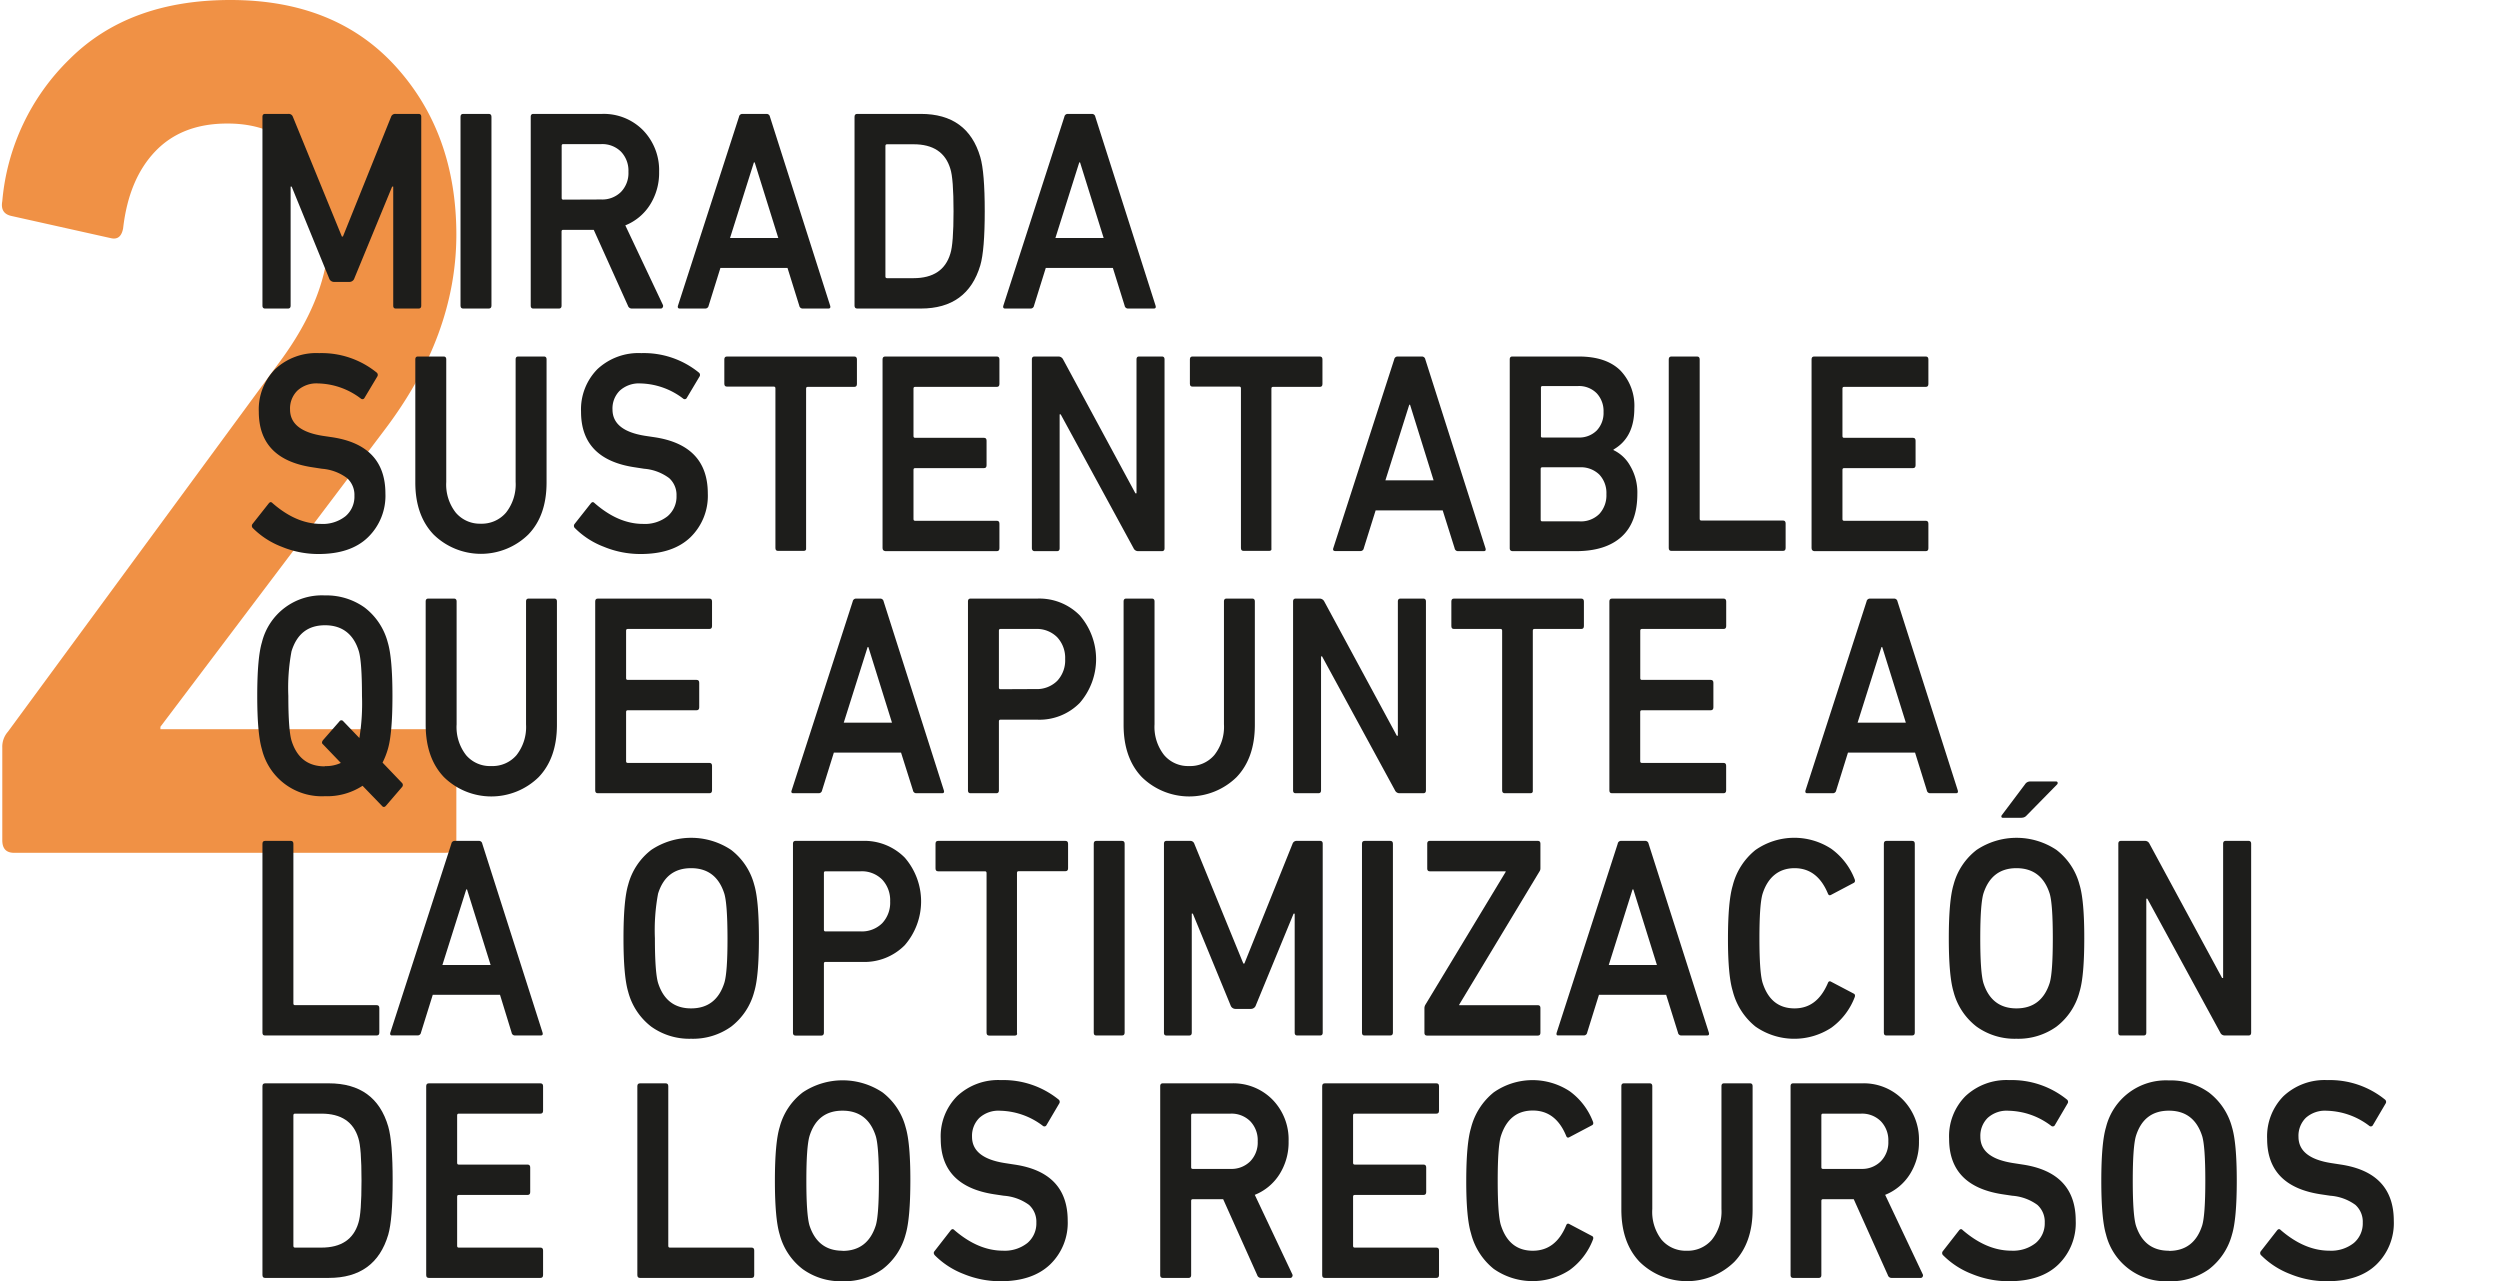 <svg xmlns="http://www.w3.org/2000/svg" id="Capa_1" data-name="Capa 1" viewBox="0 0 480 245.97"><defs><style>.cls-1{fill:#f09145;}.cls-2{fill:#1d1d1b;}</style></defs><path class="cls-1" d="M.44,161.33V143.57a4.38,4.38,0,0,1,1.08-3.08L53.57,69.65Q63.11,56.85,63.11,45q0-9.24-5.2-15.28t-14.32-6q-8.67,0-13.77,5.33T23.64,43.83c-.29,1.58-1.08,2.21-2.38,1.89L2.17,41.46C.73,41.14.15,40.2.44,38.62a43.26,43.26,0,0,1,12.9-27.25Q24.73,0,44.25,0,64.41,0,76,12.79T87.62,45q0,19.43-13.88,37.67L30.8,139.54V140H85.45c1.44,0,2.17.79,2.17,2.37v19c0,1.58-.73,2.37-2.17,2.37H2.61C1.16,163.7.44,162.91.44,161.33Z"></path><path class="cls-2" d="M50.39,58.69V22.42c0-.36.17-.55.51-.55h4.47a.83.83,0,0,1,.86.55l9.41,23h.2l9.25-23a.83.83,0,0,1,.86-.55h4.42c.34,0,.51.19.51.55V58.69c0,.36-.17.55-.51.55H76c-.34,0-.5-.19-.5-.55V35.83h-.21L68.05,53.41a1,1,0,0,1-1,.72H64.18a1,1,0,0,1-1-.72L56,35.83h-.2V58.69c0,.36-.17.55-.51.55H50.9C50.56,59.24,50.39,59.05,50.39,58.69Z"></path><path class="cls-2" d="M88.42,58.69V22.42c0-.36.17-.55.5-.55h4.93c.34,0,.51.19.51.55V58.69c0,.36-.17.55-.51.55H88.92C88.59,59.24,88.42,59.05,88.42,58.69Z"></path><path class="cls-2" d="M126.9,59.24h-5.58a.77.77,0,0,1-.76-.55L114,44.13h-5.88q-.3,0-.3.33V58.69c0,.36-.17.55-.51.55H102.4c-.33,0-.5-.19-.5-.55V22.42c0-.36.17-.55.5-.55h13.23A10.58,10.58,0,0,1,123.46,25a11,11,0,0,1,3.09,8,11.44,11.44,0,0,1-1.76,6.34,10,10,0,0,1-4.73,3.93l7.19,15.22a.5.5,0,0,1,0,.5A.41.41,0,0,1,126.9,59.24ZM115.43,38.3a5.09,5.09,0,0,0,3.8-1.45A5.2,5.2,0,0,0,120.66,33a5.28,5.28,0,0,0-1.43-3.88,5.09,5.09,0,0,0-3.8-1.45h-7.29q-.3,0-.3.33V38q0,.33.3.33Z"></path><path class="cls-2" d="M130.17,58.69l11.72-36.27a.65.65,0,0,1,.65-.55h4.63a.65.65,0,0,1,.66.55l11.56,36.27c.11.36,0,.55-.35.55h-4.93a.65.65,0,0,1-.65-.55l-2.26-7.25H138.32l-2.26,7.25a.65.65,0,0,1-.66.55h-4.88C130.19,59.24,130.07,59.05,130.17,58.69Zm10-13h9.26l-4.53-14.51h-.15Z"></path><path class="cls-2" d="M164.07,58.69V22.42c0-.36.17-.55.51-.55H176.8q9,0,11.42,8.3.85,2.91.85,10.39t-.85,10.38q-2.47,8.3-11.42,8.3H164.58C164.24,59.24,164.07,59.05,164.07,58.69ZM170,53.08q0,.33.3.33h5.08q5.69,0,7.09-4.72c.4-1.21.61-3.92.61-8.13s-.21-6.93-.61-8.14q-1.41-4.73-7.09-4.72h-5.08q-.3,0-.3.33Z"></path><path class="cls-2" d="M192.64,58.69l11.72-36.27a.65.65,0,0,1,.66-.55h4.62a.65.65,0,0,1,.66.55l11.57,36.27c.1.36,0,.55-.35.55h-4.93a.65.65,0,0,1-.66-.55l-2.26-7.25H200.79l-2.26,7.25a.65.65,0,0,1-.66.55H193C192.66,59.24,192.54,59.05,192.64,58.69Zm10-13h9.26l-4.53-14.51h-.15Z"></path><path class="cls-2" d="M61.16,106.37a18.41,18.41,0,0,1-7.09-1.4,15.79,15.79,0,0,1-5.49-3.54.6.6,0,0,1-.1-.83l3.12-3.95c.24-.3.47-.31.71-.06q4.57,4,9.3,4a7,7,0,0,0,4.73-1.48,4.92,4.92,0,0,0,1.71-3.91,4.34,4.34,0,0,0-1.41-3.4A9.25,9.25,0,0,0,61.81,90L60,89.72Q49.7,88.19,49.69,79.06a11,11,0,0,1,3.14-8.18,11.55,11.55,0,0,1,8.43-3.08,16.78,16.78,0,0,1,11.07,3.74.58.58,0,0,1,.1.77L70,76.37a.45.45,0,0,1-.7.17,14,14,0,0,0-8.2-2.92,5.42,5.42,0,0,0-4,1.38,4.81,4.81,0,0,0-1.41,3.62c0,2.72,2.09,4.4,6.28,5.06l1.82.27Q74,85.5,74,94.78a11.1,11.1,0,0,1-3.35,8.38Q67.35,106.37,61.16,106.37Z"></path><path class="cls-2" d="M92.29,100.55a6.13,6.13,0,0,0,4.86-2.12A8.74,8.74,0,0,0,99,92.53V69c0-.36.17-.55.51-.55h4.93c.33,0,.5.19.5.55V92.64q0,6.38-3.52,10a13,13,0,0,1-18.16,0q-3.52-3.68-3.52-10V69c0-.36.17-.55.5-.55h4.93c.34,0,.51.19.51.55V92.53a8.74,8.74,0,0,0,1.83,5.9A6.06,6.06,0,0,0,92.29,100.55Z"></path><path class="cls-2" d="M123,106.37a18.41,18.41,0,0,1-7.09-1.4,15.7,15.7,0,0,1-5.49-3.54.59.59,0,0,1-.1-.83l3.12-3.95c.24-.3.47-.31.71-.06q4.57,4,9.3,4a7,7,0,0,0,4.73-1.48,4.92,4.92,0,0,0,1.71-3.91,4.34,4.34,0,0,0-1.41-3.4A9.25,9.25,0,0,0,123.68,90l-1.81-.28q-10.31-1.53-10.31-10.66a11,11,0,0,1,3.14-8.18,11.55,11.55,0,0,1,8.43-3.08,16.73,16.73,0,0,1,11.06,3.74.57.57,0,0,1,.11.77l-2.42,4.06a.45.45,0,0,1-.7.17,14,14,0,0,0-8.2-2.92A5.46,5.46,0,0,0,119,75a4.81,4.81,0,0,0-1.4,3.62c0,2.72,2.09,4.4,6.28,5.06l1.81.27q10.22,1.55,10.21,10.83a11.09,11.09,0,0,1-3.34,8.38Q129.22,106.37,123,106.37Z"></path><path class="cls-2" d="M154.31,105.77h-4.93c-.33,0-.5-.18-.5-.55V74.56q0-.33-.3-.33h-9c-.34,0-.51-.18-.51-.55V69c0-.36.17-.55.51-.55h24.44c.34,0,.51.19.51.55v4.73c0,.37-.17.55-.51.55h-8.95q-.3,0-.3.33v30.66C154.82,105.59,154.65,105.77,154.31,105.77Z"></path><path class="cls-2" d="M169.45,105.22V69c0-.36.17-.55.51-.55h21.43c.33,0,.5.19.5.55v4.73c0,.37-.17.55-.5.55h-15.7q-.3,0-.3.33v9.12q0,.33.3.33h13.23c.34,0,.5.18.5.55v4.72c0,.37-.16.55-.5.55H175.69q-.3,0-.3.33v9.45q0,.33.3.33h15.7c.33,0,.5.19.5.55v4.73c0,.37-.17.55-.5.55H170C169.62,105.77,169.45,105.59,169.45,105.22Z"></path><path class="cls-2" d="M198.12,105.22V69c0-.36.17-.55.51-.55h4.63a1,1,0,0,1,.85.55L218,94.72h.21V69c0-.36.16-.55.5-.55h4.37c.34,0,.51.19.51.55v36.27c0,.37-.17.55-.51.55h-4.57a.94.94,0,0,1-.86-.55l-14-25.72h-.2v25.72c0,.37-.17.55-.51.55h-4.37C198.29,105.77,198.12,105.59,198.12,105.22Z"></path><path class="cls-2" d="M243.7,105.77h-4.93c-.34,0-.51-.18-.51-.55V74.56q0-.33-.3-.33h-9c-.34,0-.5-.18-.5-.55V69c0-.36.16-.55.5-.55h24.45c.33,0,.5.19.5.55v4.73c0,.37-.17.55-.5.55h-9q-.3,0-.3.33v30.66C244.2,105.59,244,105.77,243.7,105.77Z"></path><path class="cls-2" d="M256,105.22,267.69,69a.65.65,0,0,1,.65-.55H273a.66.66,0,0,1,.66.55l11.56,36.27c.1.37,0,.55-.35.55h-4.93a.64.64,0,0,1-.65-.55L277,98H264.12l-2.27,7.25a.63.63,0,0,1-.65.55h-4.88C256,105.77,255.87,105.59,256,105.22Zm10-13h9.25l-4.52-14.51h-.15Z"></path><path class="cls-2" d="M289.87,105.22V69c0-.36.17-.55.5-.55H303.1q5.28,0,8,2.67a9.76,9.76,0,0,1,2.69,7.28c0,3.74-1.32,6.37-4,7.91v.11a7.19,7.19,0,0,1,3.19,3,10,10,0,0,1,1.39,5.41q0,5.49-3.05,8.24t-8.72,2.75H290.37C290,105.77,289.87,105.59,289.87,105.22ZM296.11,84H303a4.73,4.73,0,0,0,3.57-1.34,4.89,4.89,0,0,0,1.31-3.55,5,5,0,0,0-1.31-3.6A4.77,4.77,0,0,0,303,74.12h-6.84q-.3,0-.3.33v9.17Q295.81,84,296.11,84Zm-.3,15.77q0,.33.3.33h7.14a5,5,0,0,0,3.82-1.42,5.28,5.28,0,0,0,1.36-3.8,5.15,5.15,0,0,0-1.36-3.76,5.08,5.08,0,0,0-3.82-1.4h-7.14q-.3,0-.3.33Z"></path><path class="cls-2" d="M320.4,105.22V69c0-.36.17-.55.51-.55h4.93c.33,0,.5.19.5.55V99.61q0,.33.3.33h15.69c.34,0,.51.19.51.55v4.73c0,.37-.17.55-.51.55H320.91C320.57,105.77,320.4,105.59,320.4,105.22Z"></path><path class="cls-2" d="M347.82,105.22V69c0-.36.16-.55.5-.55h21.43c.33,0,.5.19.5.55v4.73c0,.37-.17.55-.5.55h-15.7q-.3,0-.3.33v9.12q0,.33.3.33h13.23c.34,0,.51.18.51.55v4.72c0,.37-.17.55-.51.55H354.05q-.3,0-.3.33v9.45q0,.33.3.33h15.7c.33,0,.5.19.5.55v4.73c0,.37-.17.55-.5.55H348.32C348,105.77,347.82,105.59,347.82,105.22Z"></path><path class="cls-2" d="M77.21,151.09l-3.12,3.63c-.27.29-.52.29-.76,0l-3.72-3.85a12.47,12.47,0,0,1-7.24,2,11.82,11.82,0,0,1-12.08-9c-.6-2-.9-5.4-.9-10.27s.3-8.3.9-10.28a11.85,11.85,0,0,1,12.08-9A12.62,12.62,0,0,1,70,116.64a12.39,12.39,0,0,1,4.45,6.7q.9,3,.9,10.28c0,4.87-.3,8.3-.9,10.27a14.66,14.66,0,0,1-1,2.53l3.73,3.9A.57.57,0,0,1,77.21,151.09Zm-14.84-4a6.73,6.73,0,0,0,3.07-.61L62,142.9c-.23-.18-.23-.44,0-.77l3.17-3.62a.44.44,0,0,1,.71-.06L69,141.7a41.15,41.15,0,0,0,.5-8.08q0-6.48-.6-8.57c-1-3.3-3.21-5-6.49-5s-5.4,1.65-6.44,5a38.08,38.08,0,0,0-.61,8.57c0,4.36.21,7.21.61,8.57C57,145.49,59.11,147.14,62.37,147.14Z"></path><path class="cls-2" d="M94.31,147.08A6.07,6.07,0,0,0,99.16,145a8.74,8.74,0,0,0,1.84-5.9V115.48c0-.36.16-.55.5-.55h4.93c.33,0,.5.19.5.55v23.69q0,6.38-3.52,10.05a13,13,0,0,1-18.16,0q-3.51-3.67-3.52-10.05V115.48c0-.36.17-.55.5-.55h4.93c.34,0,.51.19.51.55v23.58A8.74,8.74,0,0,0,89.5,145,6,6,0,0,0,94.31,147.08Z"></path><path class="cls-2" d="M114.28,151.75V115.48c0-.36.16-.55.5-.55h21.43c.33,0,.5.19.5.55v4.73c0,.37-.17.55-.5.55h-15.7q-.3,0-.3.33v9.12q0,.33.3.33h13.23c.34,0,.51.18.51.55v4.73c0,.36-.17.55-.51.55H120.51c-.2,0-.3.11-.3.32v9.46q0,.33.3.33h15.7c.33,0,.5.18.5.55v4.72c0,.37-.17.55-.5.55H114.78C114.44,152.3,114.28,152.12,114.28,151.75Z"></path><path class="cls-2" d="M152,151.75l11.72-36.27a.65.65,0,0,1,.65-.55H169a.65.65,0,0,1,.66.55l11.56,36.27c.11.37,0,.55-.35.55h-4.93a.64.64,0,0,1-.65-.55L173,144.5H160.1l-2.26,7.25a.65.65,0,0,1-.66.55H152.3C152,152.3,151.85,152.12,152,151.75Zm10-13h9.26l-4.53-14.51h-.15Z"></path><path class="cls-2" d="M191.28,152.3h-4.93c-.33,0-.5-.18-.5-.55V115.48c0-.36.17-.55.5-.55h12.83a10.9,10.9,0,0,1,8.13,3.22,12.82,12.82,0,0,1,0,16.81,10.86,10.86,0,0,1-8.13,3.22h-7.09q-.3,0-.3.33v13.24C191.79,152.12,191.62,152.3,191.28,152.3Zm7.55-20a5.53,5.53,0,0,0,4.15-1.57,5.74,5.74,0,0,0,1.53-4.2,5.8,5.8,0,0,0-1.53-4.18,5.5,5.5,0,0,0-4.15-1.59h-6.74q-.3,0-.3.33V132q0,.33.3.33Z"></path><path class="cls-2" d="M228.31,147.08a6.07,6.07,0,0,0,4.85-2.12,8.74,8.74,0,0,0,1.84-5.9V115.48c0-.36.16-.55.5-.55h4.93c.33,0,.5.19.5.55v23.69q0,6.38-3.52,10.05a13,13,0,0,1-18.16,0q-3.52-3.67-3.52-10.05V115.48c0-.36.17-.55.5-.55h4.93c.34,0,.51.19.51.55v23.58a8.74,8.74,0,0,0,1.83,5.9A6,6,0,0,0,228.31,147.08Z"></path><path class="cls-2" d="M248.27,151.75V115.48c0-.36.17-.55.51-.55h4.63a1,1,0,0,1,.85.55l13.93,25.78h.2V115.48c0-.36.17-.55.51-.55h4.37c.34,0,.51.19.51.55v36.27c0,.37-.17.55-.51.55H268.7a.94.94,0,0,1-.86-.55l-14-25.72h-.2v25.72c0,.37-.17.55-.51.55h-4.37C248.44,152.3,248.27,152.12,248.27,151.75Z"></path><path class="cls-2" d="M293.85,152.3h-4.93c-.34,0-.51-.18-.51-.55V121.09q0-.33-.3-.33h-8.95c-.34,0-.5-.18-.5-.55v-4.73c0-.36.16-.55.5-.55H303.6c.34,0,.51.19.51.55v4.73c0,.37-.17.55-.51.55h-9q-.3,0-.3.33v30.66C294.35,152.12,294.18,152.3,293.85,152.3Z"></path><path class="cls-2" d="M309,151.75V115.48c0-.36.16-.55.5-.55h21.43c.33,0,.5.19.5.55v4.73c0,.37-.17.55-.5.55h-15.7q-.3,0-.3.33v9.12q0,.33.3.33h13.23c.34,0,.51.18.51.55v4.73c0,.36-.17.55-.51.55H315.22c-.2,0-.3.11-.3.32v9.46q0,.33.3.33h15.7c.33,0,.5.18.5.55v4.72c0,.37-.17.55-.5.55H309.49C309.15,152.3,309,152.12,309,151.75Z"></path><path class="cls-2" d="M346.66,151.75l11.72-36.27a.65.65,0,0,1,.65-.55h4.63a.65.65,0,0,1,.66.55l11.57,36.27c.1.37,0,.55-.36.55H370.6a.64.64,0,0,1-.65-.55l-2.26-7.25H354.81l-2.26,7.25a.64.64,0,0,1-.66.55H347C346.68,152.3,346.56,152.12,346.66,151.75Zm10-13h9.26l-4.53-14.51h-.15Z"></path><path class="cls-2" d="M50.39,198.28V162c0-.37.17-.55.51-.55h4.93c.33,0,.5.18.5.55v30.66q0,.33.3.33h15.7c.33,0,.5.18.5.55v4.72c0,.37-.17.55-.5.55H50.9C50.56,198.83,50.39,198.65,50.39,198.28Z"></path><path class="cls-2" d="M74.94,198.28,86.66,162a.64.64,0,0,1,.66-.55h4.62a.64.64,0,0,1,.66.55l11.57,36.26c.1.37,0,.55-.36.55H98.88a.64.64,0,0,1-.65-.55L96,191H83.09l-2.26,7.25a.64.64,0,0,1-.66.55H75.29C75,198.83,74.84,198.65,74.94,198.28Zm10-13h9.26l-4.53-14.51h-.15Z"></path><path class="cls-2" d="M132.69,199.44a12.54,12.54,0,0,1-7.63-2.31,12.38,12.38,0,0,1-4.45-6.71c-.6-2-.9-5.4-.9-10.27s.3-8.3.9-10.28a12.39,12.39,0,0,1,4.45-6.7,13.82,13.82,0,0,1,15.3,0,12.39,12.39,0,0,1,4.45,6.7q.9,3,.9,10.28c0,4.87-.3,8.3-.9,10.27a12.38,12.38,0,0,1-4.45,6.71A12.62,12.62,0,0,1,132.69,199.44Zm0-5.83q4.81,0,6.38-4.89.62-2,.61-8.57t-.61-8.57q-1.56-4.89-6.38-4.89t-6.34,4.89a38.08,38.08,0,0,0-.61,8.57c0,4.36.21,7.22.61,8.57Q127.91,193.61,132.69,193.61Z"></path><path class="cls-2" d="M157.69,198.83h-4.93c-.34,0-.51-.18-.51-.55V162c0-.37.17-.55.51-.55h12.82a10.89,10.89,0,0,1,8.13,3.21,12.83,12.83,0,0,1,0,16.82,10.89,10.89,0,0,1-8.13,3.21h-7.09q-.3,0-.3.33v13.24C158.19,198.65,158,198.83,157.69,198.83Zm7.54-20a5.53,5.53,0,0,0,4.15-1.57,5.74,5.74,0,0,0,1.53-4.2,5.8,5.8,0,0,0-1.53-4.18,5.5,5.5,0,0,0-4.15-1.59h-6.74q-.3,0-.3.33V178.5q0,.33.3.33Z"></path><path class="cls-2" d="M194.86,198.83h-4.93c-.34,0-.51-.18-.51-.55V167.62q0-.33-.3-.33h-9c-.34,0-.5-.18-.5-.55V162c0-.37.16-.55.5-.55h24.44c.34,0,.51.18.51.55v4.72c0,.37-.17.55-.51.55h-9q-.3,0-.3.33v30.66C195.36,198.65,195.19,198.83,194.86,198.83Z"></path><path class="cls-2" d="M210,198.28V162c0-.37.16-.55.5-.55h4.93c.33,0,.5.18.5.55v36.26c0,.37-.17.55-.5.55H210.5C210.16,198.83,210,198.65,210,198.28Z"></path><path class="cls-2" d="M223.48,198.28V162c0-.37.16-.55.5-.55h4.48a.81.81,0,0,1,.85.55l9.41,23h.2l9.25-23a.82.82,0,0,1,.86-.55h4.43c.33,0,.5.18.5.55v36.26c0,.37-.17.55-.5.55h-4.38c-.34,0-.5-.18-.5-.55V175.42h-.21L241.13,193a1,1,0,0,1-.95.71h-2.92a1,1,0,0,1-1-.71l-7.24-17.59h-.2v22.86c0,.37-.17.55-.5.55H224C223.64,198.83,223.48,198.65,223.48,198.28Z"></path><path class="cls-2" d="M261.5,198.28V162c0-.37.17-.55.51-.55h4.93c.33,0,.5.18.5.55v36.26c0,.37-.17.55-.5.55H262C261.67,198.83,261.5,198.65,261.5,198.28Z"></path><path class="cls-2" d="M295.25,198.83H274c-.34,0-.51-.18-.51-.55v-4.72a1.35,1.35,0,0,1,.16-.61l15.44-25.55v-.11H274.53c-.33,0-.5-.18-.5-.55V162c0-.37.17-.55.5-.55h20.72c.34,0,.51.18.51.55v4.72a1,1,0,0,1-.15.55L280.16,192.9V193h15.09c.34,0,.51.18.51.55v4.72C295.76,198.65,295.59,198.83,295.25,198.83Z"></path><path class="cls-2" d="M298.88,198.28,310.6,162a.63.63,0,0,1,.65-.55h4.63a.64.64,0,0,1,.65.55l11.57,36.26c.1.37,0,.55-.35.55h-4.93a.63.63,0,0,1-.65-.55L319.9,191H307l-2.26,7.25a.64.64,0,0,1-.65.55h-4.88C298.89,198.83,298.78,198.65,298.88,198.28Zm10-13h9.25l-4.53-14.51h-.15Z"></path><path class="cls-2" d="M332.68,190.26q-.92-3-.91-10.11t.91-10.11a12.69,12.69,0,0,1,4.37-6.84,13,13,0,0,1,14.57-.22,12.9,12.9,0,0,1,4.5,5.9c.1.33,0,.55-.25.66l-4.28,2.26c-.3.18-.52.09-.65-.28-1.35-3.22-3.47-4.83-6.39-4.83s-5.1,1.64-6.14,4.94q-.6,2-.6,8.52t.6,8.52q1.56,4.94,6.14,4.94c2.92,0,5-1.61,6.39-4.83.13-.37.35-.46.65-.28l4.28,2.25c.26.11.35.33.25.66a12.88,12.88,0,0,1-4.5,5.91,13,13,0,0,1-14.57-.22A12.76,12.76,0,0,1,332.68,190.26Z"></path><path class="cls-2" d="M361.7,198.28V162c0-.37.17-.55.5-.55h4.93c.34,0,.51.18.51.55v36.26c0,.37-.17.55-.51.55H362.2C361.87,198.83,361.7,198.65,361.7,198.28Z"></path><path class="cls-2" d="M387.15,199.44a12.53,12.53,0,0,1-7.62-2.31,12.38,12.38,0,0,1-4.45-6.71c-.6-2-.91-5.4-.91-10.27s.31-8.3.91-10.28a12.39,12.39,0,0,1,4.45-6.7,13.81,13.81,0,0,1,15.29,0,12.34,12.34,0,0,1,4.45,6.7q.92,3,.91,10.28c0,4.87-.3,8.3-.91,10.27a12.33,12.33,0,0,1-4.45,6.71A12.58,12.58,0,0,1,387.15,199.44Zm0-5.83q4.83,0,6.39-4.89.6-2,.6-8.57t-.6-8.57q-1.56-4.89-6.39-4.89c-3.18,0-5.3,1.63-6.34,4.89q-.6,2.08-.6,8.57t.6,8.57C381.85,192,384,193.61,387.15,193.61Zm1-36.59h-3.57c-.17,0-.27-.06-.31-.17a.43.43,0,0,1,.11-.38l4.42-5.88a1.17,1.17,0,0,1,1-.55h4.93a.31.31,0,0,1,.32.16.39.39,0,0,1-.07.39l-5.89,6A1.22,1.22,0,0,1,388.11,157Z"></path><path class="cls-2" d="M406.72,198.28V162c0-.37.17-.55.5-.55h4.63a.92.92,0,0,1,.85.55l13.94,25.77h.2V162c0-.37.17-.55.5-.55h4.38c.33,0,.5.18.5.55v36.26c0,.37-.17.55-.5.55h-4.58a.92.92,0,0,1-.85-.55l-14-25.71h-.2v25.71c0,.37-.17.55-.5.55h-4.38C406.89,198.83,406.72,198.65,406.72,198.28Z"></path><path class="cls-2" d="M50.39,244.81V208.55c0-.37.17-.55.51-.55H63.12q9,0,11.42,8.29.85,2.93.85,10.39t-.85,10.39q-2.46,8.3-11.42,8.29H50.9C50.56,245.36,50.39,245.18,50.39,244.81Zm5.94-5.6q0,.33.3.33h5.08q5.68,0,7.1-4.73.6-1.81.6-8.13t-.6-8.13q-1.41-4.73-7.1-4.73H56.63q-.3,0-.3.33Z"></path><path class="cls-2" d="M81.83,244.81V208.55c0-.37.17-.55.51-.55h21.42c.34,0,.51.18.51.55v4.72c0,.37-.17.55-.51.55H88.07q-.3,0-.3.33v9.12q0,.33.3.33H101.3c.33,0,.5.19.5.55v4.73c0,.36-.17.55-.5.55H88.07q-.3,0-.3.33v9.45q0,.33.3.33h15.69c.34,0,.51.18.51.55v4.72c0,.37-.17.55-.51.55H82.34C82,245.36,81.83,245.18,81.83,244.81Z"></path><path class="cls-2" d="M122.37,244.81V208.55c0-.37.17-.55.51-.55h4.93c.33,0,.5.18.5.55v30.66q0,.33.3.33h15.7c.33,0,.5.18.5.55v4.72c0,.37-.17.55-.5.55H122.88C122.54,245.36,122.37,245.18,122.37,244.81Z"></path><path class="cls-2" d="M161.76,246a12.49,12.49,0,0,1-7.62-2.31,12.34,12.34,0,0,1-4.45-6.7q-.91-3-.91-10.28t.91-10.28a12.34,12.34,0,0,1,4.45-6.7,13.81,13.81,0,0,1,15.29,0,12.34,12.34,0,0,1,4.45,6.7q.92,3,.91,10.28T173.88,237a12.34,12.34,0,0,1-4.45,6.7A12.6,12.6,0,0,1,161.76,246Zm0-5.83q4.83,0,6.39-4.89.6-2,.6-8.57t-.6-8.57q-1.56-4.89-6.39-4.89t-6.34,4.89q-.6,2.08-.6,8.57t.6,8.57Q157,240.14,161.76,240.14Z"></path><path class="cls-2" d="M192.09,246a18.59,18.59,0,0,1-7.09-1.4,15.8,15.8,0,0,1-5.48-3.55c-.27-.29-.31-.57-.1-.82l3.11-4c.24-.29.47-.31.71-.05q4.57,3.94,9.3,3.95a7,7,0,0,0,4.73-1.48,4.92,4.92,0,0,0,1.71-3.9,4.35,4.35,0,0,0-1.41-3.41,9.34,9.34,0,0,0-4.83-1.76l-1.81-.27q-10.31-1.55-10.31-10.66a10.92,10.92,0,0,1,3.15-8.19,11.51,11.51,0,0,1,8.42-3.08,16.83,16.83,0,0,1,11.07,3.74.57.57,0,0,1,.1.77L200.94,216a.45.45,0,0,1-.7.17,14,14,0,0,0-8.2-2.91,5.45,5.45,0,0,0-4,1.37,4.85,4.85,0,0,0-1.41,3.63c0,2.71,2.09,4.39,6.29,5.05l1.81.28Q205,225.08,205,234.37a11.09,11.09,0,0,1-3.35,8.38Q198.27,246,192.09,246Z"></path><path class="cls-2" d="M247.72,245.36h-5.58a.76.76,0,0,1-.76-.55l-6.53-14.56H229q-.3,0-.3.33v14.23c0,.37-.17.55-.5.55h-4.93c-.34,0-.51-.18-.51-.55V208.55c0-.37.17-.55.51-.55h13.22a10.54,10.54,0,0,1,7.83,3.13,10.94,10.94,0,0,1,3.09,8,11.45,11.45,0,0,1-1.76,6.35,10,10,0,0,1-4.73,3.93l7.19,15.22a.48.48,0,0,1,0,.49A.4.4,0,0,1,247.72,245.36Zm-11.47-20.93a5.09,5.09,0,0,0,3.8-1.46,5.18,5.18,0,0,0,1.43-3.82,5.25,5.25,0,0,0-1.43-3.87,5.09,5.09,0,0,0-3.8-1.46H229q-.3,0-.3.33v9.95q0,.33.3.33Z"></path><path class="cls-2" d="M253.86,244.81V208.55c0-.37.17-.55.5-.55h21.43c.33,0,.5.18.5.55v4.72c0,.37-.17.55-.5.55H260.1c-.21,0-.31.11-.31.33v9.12c0,.22.1.33.31.33h13.22c.34,0,.51.19.51.55v4.73c0,.36-.17.55-.51.55H260.1c-.21,0-.31.11-.31.33v9.45c0,.22.1.33.31.33h15.69c.33,0,.5.18.5.55v4.72c0,.37-.17.55-.5.55H254.36C254,245.36,253.86,245.18,253.86,244.81Z"></path><path class="cls-2" d="M282.43,236.79q-.92-3-.91-10.11t.91-10.11a12.76,12.76,0,0,1,4.37-6.84,13,13,0,0,1,14.57-.22,12.88,12.88,0,0,1,4.5,5.91c.1.33,0,.54-.25.65l-4.28,2.26c-.3.18-.52.09-.65-.28q-2-4.83-6.39-4.83-4.57,0-6.14,4.94-.6,2-.6,8.52t.6,8.52q1.56,4.94,6.14,4.94,4.38,0,6.39-4.83c.13-.37.35-.46.65-.28l4.28,2.26c.26.11.35.32.25.65a12.88,12.88,0,0,1-4.5,5.91,13,13,0,0,1-14.57-.22A12.73,12.73,0,0,1,282.43,236.79Z"></path><path class="cls-2" d="M323.83,240.14a6.1,6.1,0,0,0,4.85-2.11,8.75,8.75,0,0,0,1.84-5.91V208.55c0-.37.16-.55.5-.55H336c.33,0,.5.18.5.55v23.68q0,6.38-3.52,10.06a13,13,0,0,1-18.16,0q-3.52-3.69-3.52-10.06V208.55c0-.37.17-.55.5-.55h4.93c.34,0,.51.18.51.55v23.57A8.75,8.75,0,0,0,319,238,6.07,6.07,0,0,0,323.83,240.14Z"></path><path class="cls-2" d="M368.79,245.36h-5.58a.74.74,0,0,1-.75-.55l-6.54-14.56H350q-.3,0-.3.33v14.23c0,.37-.17.55-.5.55H344.3c-.34,0-.51-.18-.51-.55V208.55c0-.37.17-.55.51-.55h13.23a10.52,10.52,0,0,1,7.82,3.13,10.94,10.94,0,0,1,3.09,8,11.45,11.45,0,0,1-1.76,6.35,10,10,0,0,1-4.73,3.93l7.2,15.22a.48.48,0,0,1,0,.49A.4.4,0,0,1,368.79,245.36Zm-11.46-20.93a5.08,5.08,0,0,0,3.79-1.46,5.19,5.19,0,0,0,1.44-3.82,5.26,5.26,0,0,0-1.44-3.87,5.08,5.08,0,0,0-3.79-1.46H350q-.3,0-.3.33v9.95q0,.33.3.33Z"></path><path class="cls-2" d="M385.69,246a18.63,18.63,0,0,1-7.09-1.4,15.8,15.8,0,0,1-5.48-3.55.58.58,0,0,1-.1-.82l3.12-4c.23-.29.47-.31.7-.05q4.57,3.94,9.31,3.95a7,7,0,0,0,4.72-1.48,4.92,4.92,0,0,0,1.72-3.9,4.35,4.35,0,0,0-1.41-3.41,9.34,9.34,0,0,0-4.83-1.76l-1.81-.27q-10.32-1.55-10.31-10.66a10.92,10.92,0,0,1,3.14-8.19,11.51,11.51,0,0,1,8.42-3.08,16.83,16.83,0,0,1,11.07,3.74.56.56,0,0,1,.1.77L394.55,216a.46.46,0,0,1-.71.17,14,14,0,0,0-8.2-2.91,5.47,5.47,0,0,0-4,1.37,4.85,4.85,0,0,0-1.41,3.63q0,4.07,6.29,5.05l1.81.28q10.22,1.53,10.21,10.82a11.08,11.08,0,0,1-3.34,8.38Q391.89,246,385.69,246Z"></path><path class="cls-2" d="M416.43,246a11.85,11.85,0,0,1-12.08-9q-.9-3-.9-10.28t.9-10.28a11.85,11.85,0,0,1,12.08-9,12.6,12.6,0,0,1,7.67,2.31,12.39,12.39,0,0,1,4.45,6.7c.6,2,.91,5.41.91,10.28s-.31,8.3-.91,10.28a12.39,12.39,0,0,1-4.45,6.7A12.6,12.6,0,0,1,416.43,246Zm0-5.83q4.83,0,6.39-4.89.6-2,.6-8.57t-.6-8.57q-1.56-4.89-6.39-4.89t-6.34,4.89q-.6,2.08-.6,8.57t.6,8.57Q411.65,240.14,416.43,240.14Z"></path><path class="cls-2" d="M446.76,246a18.59,18.59,0,0,1-7.09-1.4,15.85,15.85,0,0,1-5.49-3.55.58.58,0,0,1-.1-.82l3.12-4c.24-.29.47-.31.71-.05q4.57,3.94,9.3,3.95a7,7,0,0,0,4.73-1.48,4.92,4.92,0,0,0,1.71-3.9,4.35,4.35,0,0,0-1.41-3.41,9.34,9.34,0,0,0-4.83-1.76l-1.81-.27q-10.31-1.55-10.31-10.66a11,11,0,0,1,3.14-8.19,11.55,11.55,0,0,1,8.43-3.08,16.79,16.79,0,0,1,11.06,3.74.57.57,0,0,1,.11.77L455.61,216a.45.45,0,0,1-.7.17,14,14,0,0,0-8.2-2.91,5.49,5.49,0,0,0-4,1.37,4.84,4.84,0,0,0-1.4,3.63q0,4.07,6.28,5.05l1.81.28q10.21,1.53,10.21,10.82a11.08,11.08,0,0,1-3.34,8.38Q452.95,246,446.76,246Z"></path></svg>